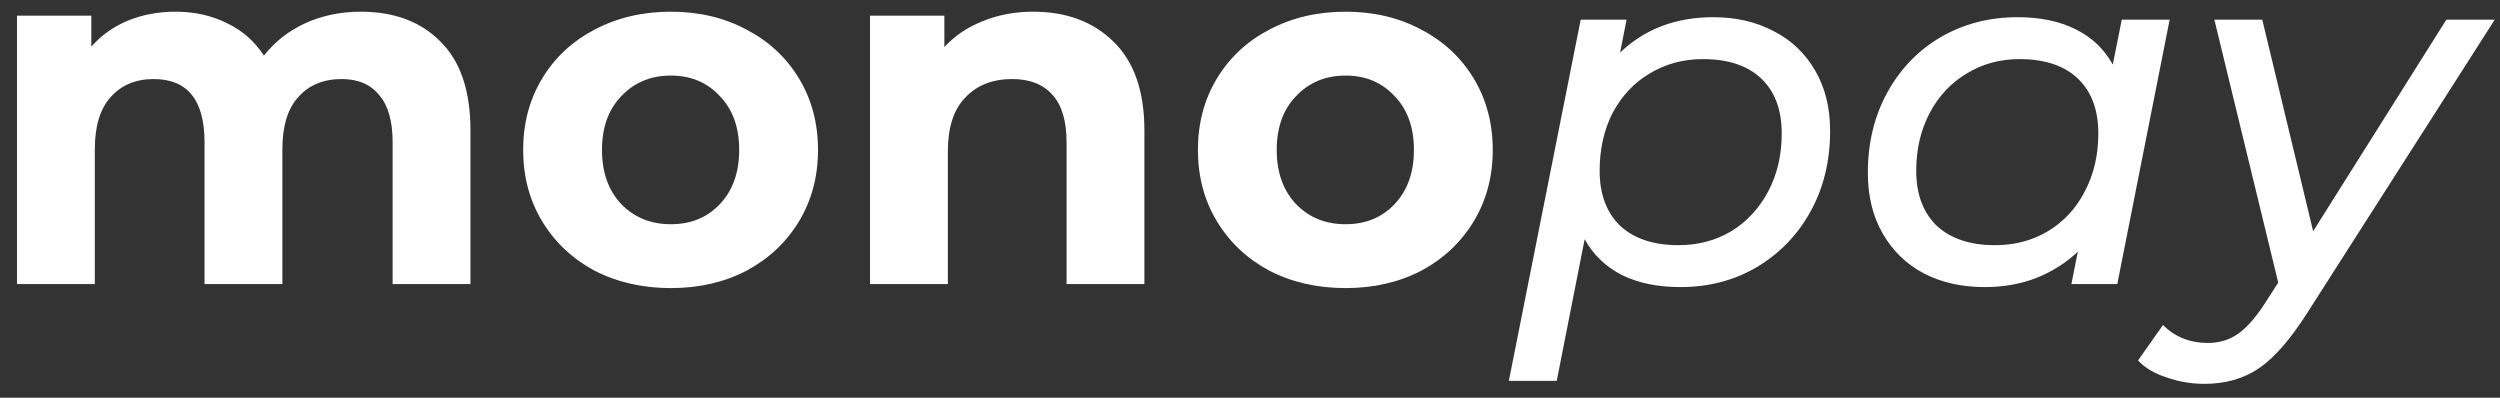 <svg width="132" height="21" viewBox="0 0 132 21" fill="none" xmlns="http://www.w3.org/2000/svg">
  <rect x="0" y="0" width="132" height="21" fill="#333333" stroke="none"/>
  <path d="M19.045 0.618C20.818 0.618 22.223 1.145 23.259 2.199C24.313 3.235 24.84 4.798 24.84 6.887V15H20.731V7.519C20.731 6.396 20.494 5.561 20.019 5.017C19.563 4.455 18.904 4.174 18.044 4.174C17.078 4.174 16.314 4.49 15.752 5.122C15.19 5.737 14.909 6.659 14.909 7.888V15H10.8V7.519C10.8 5.289 9.905 4.174 8.114 4.174C7.165 4.174 6.41 4.49 5.848 5.122C5.287 5.737 5.006 6.659 5.006 7.888V15H0.896V0.829H4.821V2.462C5.348 1.865 5.989 1.408 6.744 1.092C7.517 0.776 8.36 0.618 9.273 0.618C10.274 0.618 11.178 0.82 11.986 1.224C12.793 1.61 13.443 2.181 13.935 2.936C14.514 2.199 15.243 1.628 16.121 1.224C17.017 0.82 17.991 0.618 19.045 0.618ZM35.42 15.211C33.928 15.211 32.584 14.903 31.39 14.289C30.214 13.657 29.292 12.787 28.624 11.681C27.957 10.575 27.623 9.319 27.623 7.915C27.623 6.51 27.957 5.254 28.624 4.148C29.292 3.042 30.214 2.181 31.39 1.567C32.584 0.934 33.928 0.618 35.42 0.618C36.913 0.618 38.247 0.934 39.424 1.567C40.6 2.181 41.522 3.042 42.19 4.148C42.857 5.254 43.191 6.51 43.191 7.915C43.191 9.319 42.857 10.575 42.19 11.681C41.522 12.787 40.6 13.657 39.424 14.289C38.247 14.903 36.913 15.211 35.42 15.211ZM35.42 11.839C36.474 11.839 37.334 11.488 38.002 10.786C38.686 10.066 39.029 9.109 39.029 7.915C39.029 6.72 38.686 5.772 38.002 5.07C37.334 4.35 36.474 3.99 35.42 3.99C34.367 3.99 33.497 4.35 32.812 5.07C32.128 5.772 31.785 6.72 31.785 7.915C31.785 9.109 32.128 10.066 32.812 10.786C33.497 11.488 34.367 11.839 35.42 11.839ZM54.55 0.618C56.306 0.618 57.72 1.145 58.791 2.199C59.88 3.252 60.424 4.815 60.424 6.887V15H56.315V7.519C56.315 6.396 56.069 5.561 55.578 5.017C55.086 4.455 54.375 4.174 53.444 4.174C52.408 4.174 51.583 4.499 50.968 5.149C50.353 5.781 50.046 6.729 50.046 7.994V15H45.937V0.829H49.862V2.488C50.406 1.891 51.082 1.435 51.89 1.119C52.698 0.785 53.584 0.618 54.55 0.618ZM71.046 15.211C69.554 15.211 68.21 14.903 67.016 14.289C65.84 13.657 64.918 12.787 64.251 11.681C63.583 10.575 63.25 9.319 63.25 7.915C63.25 6.51 63.583 5.254 64.251 4.148C64.918 3.042 65.84 2.181 67.016 1.567C68.21 0.934 69.554 0.618 71.046 0.618C72.539 0.618 73.873 0.934 75.05 1.567C76.227 2.181 77.148 3.042 77.816 4.148C78.483 5.254 78.817 6.51 78.817 7.915C78.817 9.319 78.483 10.575 77.816 11.681C77.148 12.787 76.227 13.657 75.05 14.289C73.873 14.903 72.539 15.211 71.046 15.211ZM71.046 11.839C72.1 11.839 72.96 11.488 73.628 10.786C74.312 10.066 74.655 9.109 74.655 7.915C74.655 6.72 74.312 5.772 73.628 5.07C72.96 4.35 72.1 3.99 71.046 3.99C69.993 3.99 69.123 4.35 68.439 5.07C67.754 5.772 67.411 6.72 67.411 7.915C67.411 9.109 67.754 10.066 68.439 10.786C69.123 11.488 69.993 11.839 71.046 11.839ZM90.466 0.908C91.66 0.908 92.723 1.154 93.653 1.646C94.584 2.12 95.313 2.813 95.84 3.726C96.366 4.622 96.63 5.684 96.63 6.914C96.63 8.494 96.287 9.908 95.603 11.154C94.918 12.401 93.969 13.384 92.758 14.104C91.564 14.807 90.22 15.158 88.728 15.158C87.534 15.158 86.506 14.947 85.646 14.526C84.785 14.087 84.127 13.455 83.67 12.629L82.195 20.11H79.667L83.46 1.04H85.883L85.54 2.778C86.84 1.531 88.482 0.908 90.466 0.908ZM88.622 12.945C89.658 12.945 90.589 12.7 91.414 12.208C92.24 11.699 92.889 10.996 93.364 10.101C93.838 9.205 94.075 8.187 94.075 7.045C94.075 5.799 93.715 4.833 92.995 4.148C92.275 3.463 91.248 3.121 89.913 3.121C88.877 3.121 87.938 3.375 87.095 3.884C86.269 4.376 85.62 5.07 85.145 5.965C84.689 6.861 84.461 7.879 84.461 9.021C84.461 10.25 84.821 11.216 85.54 11.918C86.278 12.603 87.305 12.945 88.622 12.945ZM114.558 1.04L111.792 15H109.369L109.711 13.288C109.079 13.885 108.342 14.35 107.499 14.684C106.673 15 105.769 15.158 104.786 15.158C103.592 15.158 102.529 14.921 101.599 14.447C100.668 13.955 99.939 13.253 99.412 12.34C98.885 11.427 98.622 10.355 98.622 9.126C98.622 7.546 98.965 6.132 99.649 4.885C100.334 3.639 101.274 2.664 102.468 1.962C103.679 1.259 105.032 0.908 106.524 0.908C107.718 0.908 108.737 1.119 109.58 1.54C110.44 1.962 111.099 2.585 111.555 3.41L112.029 1.04H114.558ZM105.339 12.945C106.375 12.945 107.306 12.7 108.131 12.208C108.974 11.699 109.624 10.996 110.08 10.101C110.554 9.205 110.791 8.187 110.791 7.045C110.791 5.799 110.431 4.833 109.711 4.148C108.991 3.463 107.964 3.121 106.63 3.121C105.593 3.121 104.663 3.375 103.837 3.884C103.012 4.376 102.362 5.07 101.888 5.965C101.414 6.861 101.177 7.879 101.177 9.021C101.177 10.25 101.537 11.216 102.257 11.918C102.995 12.603 104.022 12.945 105.339 12.945ZM131.722 1.04L121.818 16.528C120.923 17.933 120.071 18.907 119.263 19.451C118.456 19.996 117.499 20.268 116.392 20.268C115.707 20.268 115.04 20.154 114.39 19.926C113.741 19.715 113.24 19.416 112.889 19.03L114.206 17.16C114.838 17.792 115.628 18.108 116.577 18.108C117.174 18.108 117.7 17.95 118.157 17.634C118.614 17.318 119.088 16.782 119.579 16.027L120.291 14.921L116.919 1.04H119.448L122.134 12.208L129.167 1.04H131.722Z" fill="white"/>
</svg>
